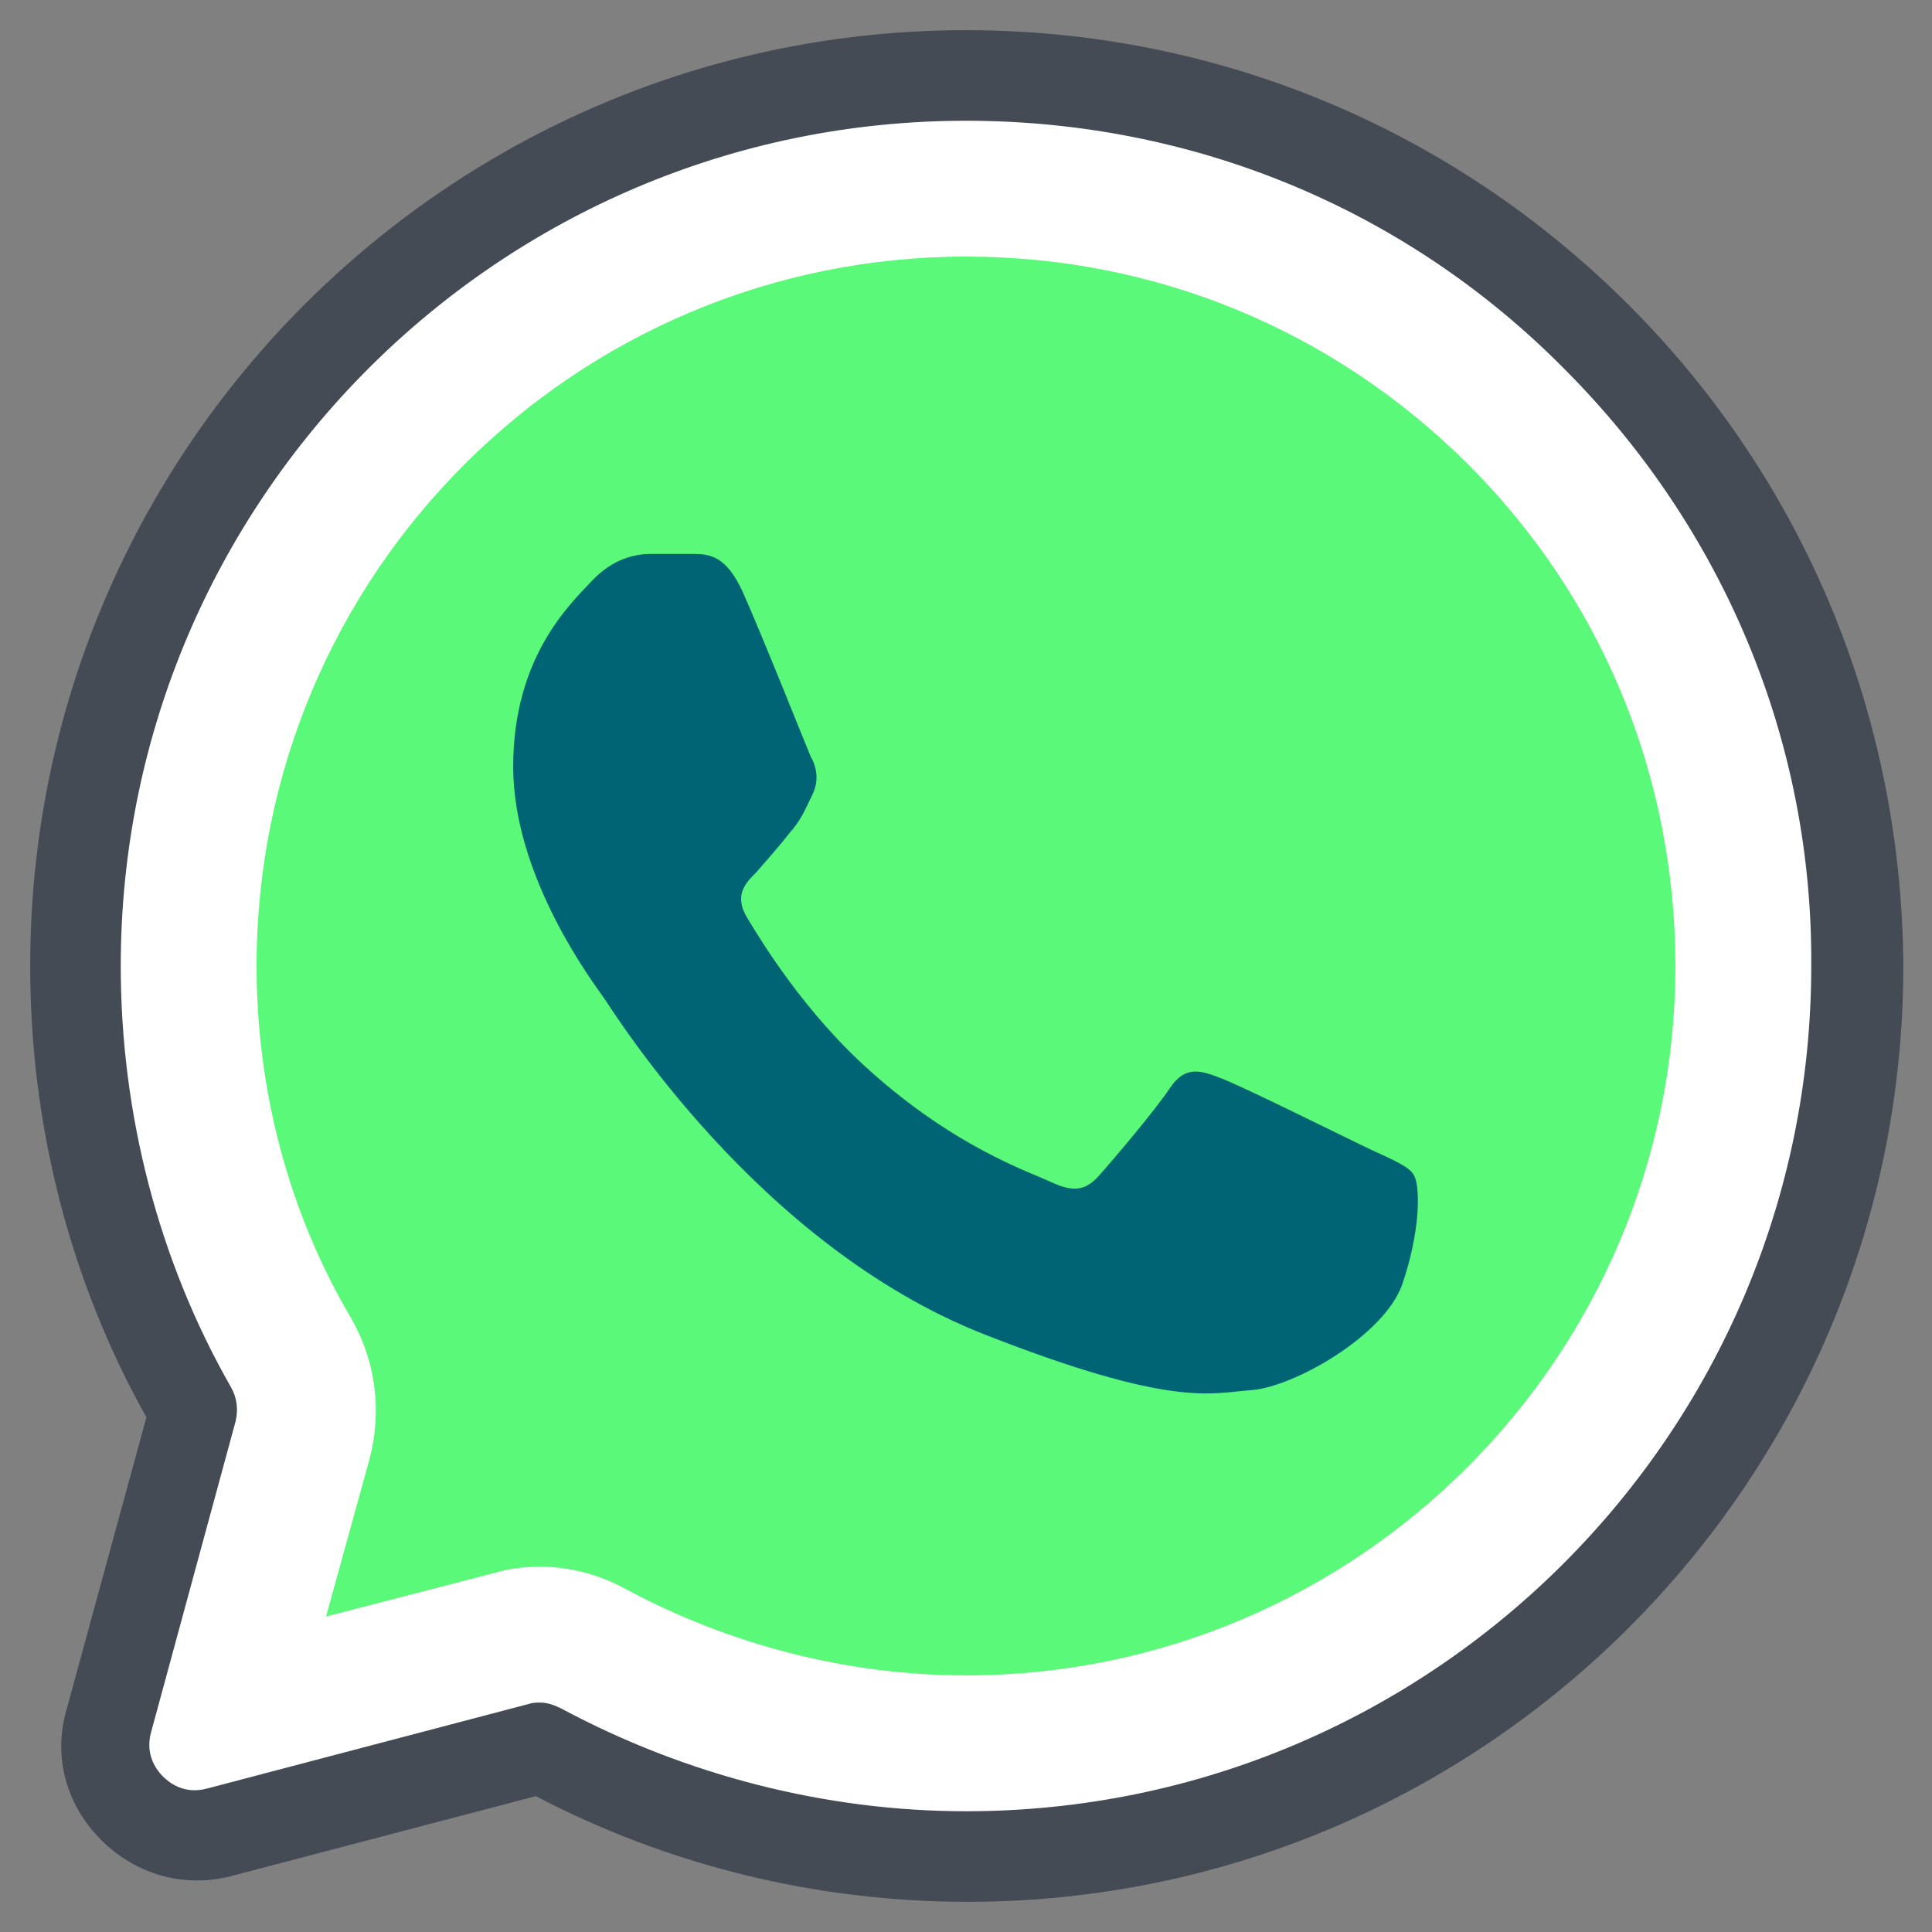 <svg xmlns="http://www.w3.org/2000/svg" id="Layer_1" viewBox="0 0 128 128"><rect x="0" y="0" width="128" height="128" fill="#808080" stroke="none"/><path d="m-535-761h1689v1793h-1689z" display="none" fill="#d6d5bd"></path><g><path d="m64 123c32.5 0 59-26.5 59-59 0-15.8-6.1-30.6-17.3-41.7-11.1-11.2-25.9-17.3-41.7-17.3-32.5 0-59 26.4-59 59 0 10.4 2.7 20.5 7.9 29.5l-5.6 20.6c-1.2 4.4 2.8 8.5 7.3 7.3l21.3-5.6c8.5 4.7 18.2 7.2 28.1 7.2z" fill="#fff"></path><path d="m64 111c-7.8 0-15.6-2-22.5-5.7-1.8-1-3.8-1.5-5.7-1.5-1 0-2 .1-3 .4l-11.2 2.9 2.9-10.5c.8-3.1.4-6.4-1.2-9.2-4.2-7.1-6.3-15.2-6.3-23.4 0-26 21.1-47 47-47 12.6 0 24.4 4.9 33.3 13.8 8.8 8.8 13.7 20.6 13.7 33.2 0 25.9-21.1 47-47 47z" fill="#5bf979"></path><path d="m107.9 20.2c-11.7-11.7-27.3-18.2-43.9-18.2-34.2 0-62 27.8-62 62 0 10.5 2.6 20.8 7.7 29.9l-5.3 19.4c-.9 3.1 0 6.3 2.3 8.6s5.5 3.2 8.6 2.4l20.2-5.3c8.8 4.6 18.6 7 28.6 7 34.2 0 62-27.8 62-62-.1-16.5-6.5-32.1-18.2-43.8zm-43.9 99.8c-9.3 0-18.6-2.4-26.8-6.8-.4-.2-.9-.4-1.4-.4-.3 0-.5 0-.8.1l-21.3 5.6c-1.5.4-2.5-.4-2.9-.8s-1.2-1.4-.8-2.9l5.6-20.6c.2-.8.1-1.6-.3-2.3-4.8-8.4-7.3-18.1-7.3-27.9 0-30.9 25.1-56 56-56 15 0 29.1 5.8 39.6 16.4 10.6 10.6 16.5 24.7 16.4 39.6 0 30.9-25.1 56-56 56z" fill="#444b54"></path></g><g><path d="m92.9 85.1c-1.2 3.4-7.2 6.8-10 7-2.7.2-5.2 1.2-17.7-3.7-15-5.9-24.5-21.3-25.2-22.3s-6-8-6-15.3 3.8-10.8 5.2-12.3 2.9-1.8 3.9-1.8h2.8c1.1 0 2.2.1 3.3 2.5 1.3 2.9 4.2 10.2 4.5 10.9.4.7.6 1.6.1 2.6s-.7 1.6-1.5 2.5c-.7.9-1.6 1.9-2.2 2.6-.7.7-1.5 1.5-.6 3s3.8 6.3 8.2 10.2c5.6 5 10.4 6.6 11.9 7.3s2.3.6 3.2-.4 3.7-4.3 4.7-5.8 2-1.2 3.3-.7c1.4.5 8.6 4.1 10.1 4.8s2.5 1.1 2.8 1.7c.4.8.4 3.7-.8 7.2z" fill="#006475"></path></g></svg>